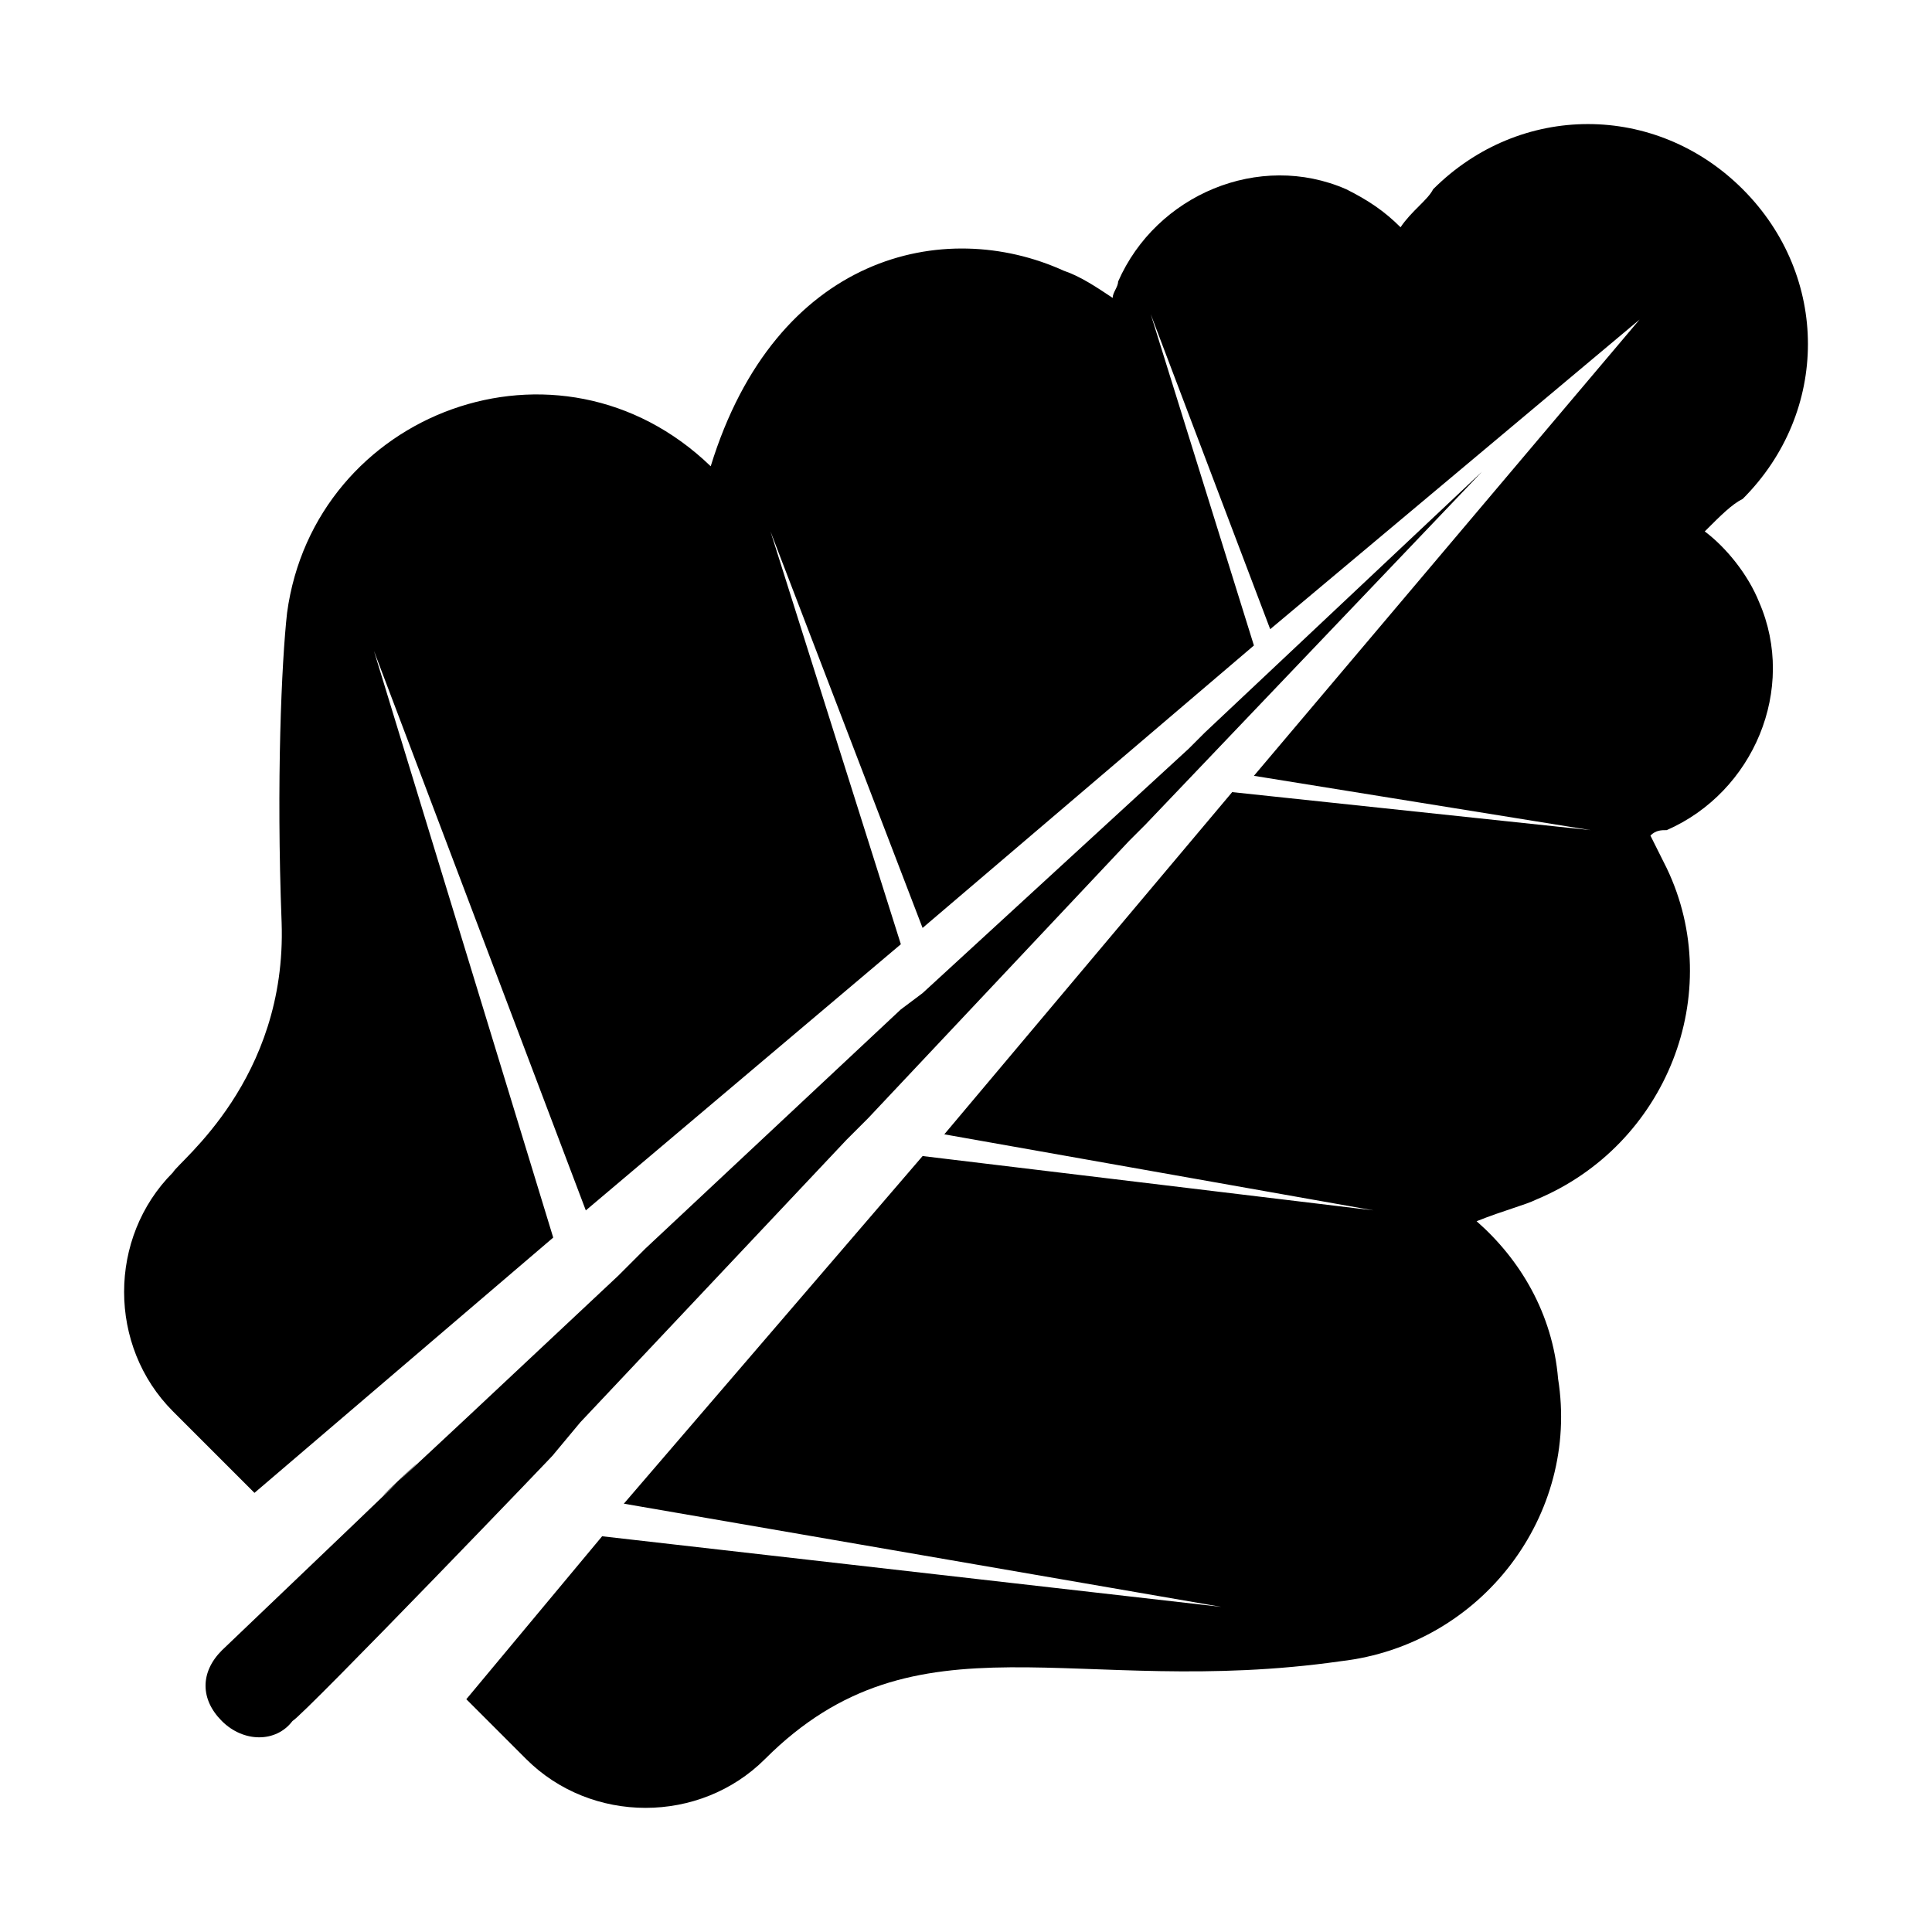 <?xml version="1.0" encoding="UTF-8"?>
<!-- Uploaded to: ICON Repo, www.iconrepo.com, Generator: ICON Repo Mixer Tools -->
<svg fill="#000000" width="800px" height="800px" version="1.1" viewBox="144 144 512 512" xmlns="http://www.w3.org/2000/svg">
 <g>
  <path d="m595.77 284.84c4.32-4.32 7.199-7.199 10.078-8.637 23.031-23.031 23.031-59.02 0-82.051s-59.02-23.031-82.051 0c-1.441 2.879-5.758 5.758-8.637 10.078-4.32-4.32-8.637-7.199-14.395-10.078-23.031-10.078-50.383 1.441-60.457 24.473 0 1.441-1.441 2.879-1.441 4.32-4.32-2.879-8.637-5.758-12.957-7.199-31.668-14.395-76.293-4.32-93.566 51.82-40.301-38.867-105.07-14.395-112.27 38.863-1.441 12.957-2.879 44.625-1.441 82.051 1.441 41.746-27.352 63.336-28.789 66.215-17.273 17.273-17.273 46.062 0 63.336l21.594 21.594 79.172-67.656-47.504-155.46 56.141 148.26 83.488-70.535-34.547-109.4 40.305 105.08 87.809-74.852-27.352-87.809 31.668 83.488 97.883-82.051-102.2 120.91 89.246 14.398-95.004-10.078-76.293 90.688 113.72 20.152-119.47-14.395-79.172 92.125 158.34 27.352-164.1-18.715-35.988 43.184 15.836 15.836c8.637 8.637 20.152 12.957 31.668 12.957 11.516 0 23.031-4.32 31.668-12.957 40.305-40.305 82.051-15.836 152.58-25.91 37.426-4.32 63.336-38.867 57.578-74.852-1.441-17.273-10.078-31.668-21.594-41.746 7.199-2.879 12.957-4.32 15.836-5.758 34.547-14.395 50.383-54.699 34.547-87.809-1.441-2.879-2.879-5.758-4.32-8.637 1.441-1.441 2.879-1.441 4.32-1.441 23.031-10.078 34.547-37.426 24.473-60.457-2.879-7.191-8.637-14.391-14.395-18.707z"/>
  <path d="m290.6 529.55 7.199-8.637 70.535-74.852 5.758-5.758 69.094-73.414 4.32-4.32 89.238-93.562-73.414 69.094-4.32 4.32-70.527 64.773-5.758 4.32-67.656 63.336-7.199 7.199c-141.07 132.43 20.152-20.152-105.08 99.324-5.758 5.758-5.758 12.957 0 18.715 5.758 5.758 14.395 5.758 18.715 0 2.883-1.445 73.414-74.859 69.098-70.539z"/>
 </g>
</svg>
